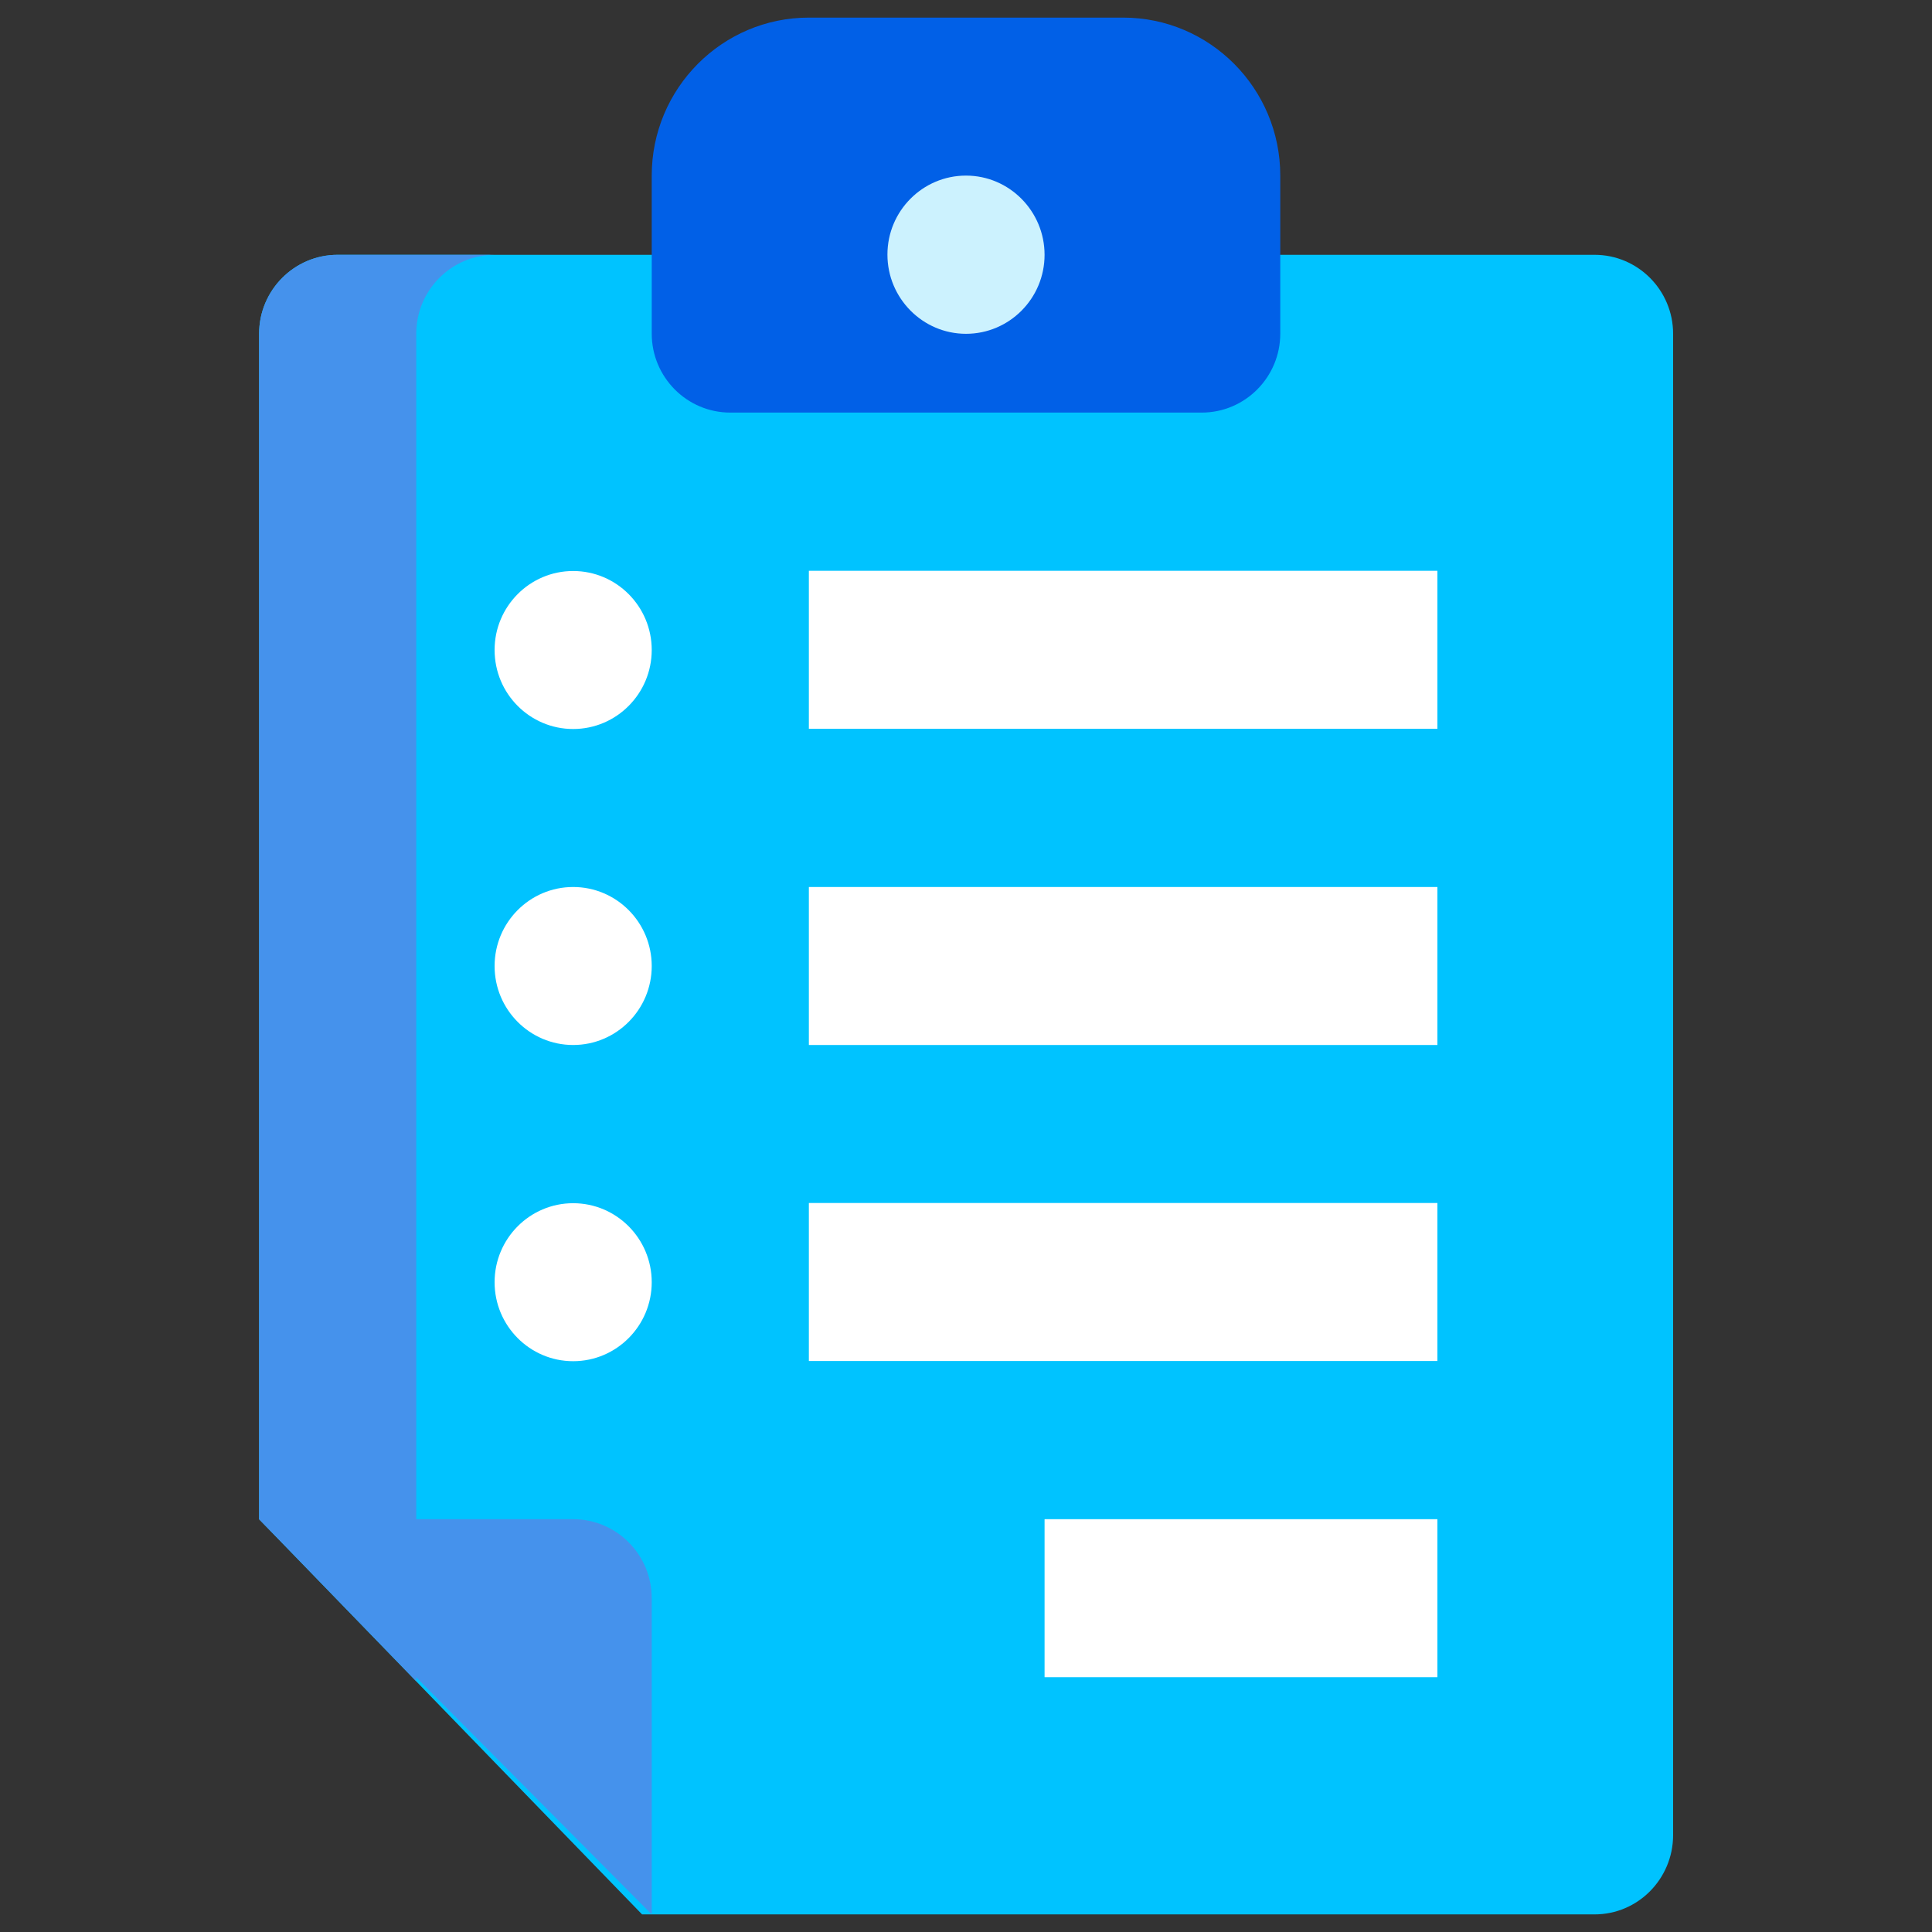 <?xml version="1.0" encoding="utf-8"?>
<!-- Generator: Adobe Illustrator 25.0.0, SVG Export Plug-In . SVG Version: 6.00 Build 0)  -->
<svg version="1.1" id="Layer_1" xmlns="http://www.w3.org/2000/svg" xmlns:xlink="http://www.w3.org/1999/xlink" x="0px" y="0px"
	 viewBox="0 0 90 90" style="enable-background:new 0 0 90 90;" xml:space="preserve">
<rect x="0" y="0" width="90" height="90" fill="#333333" stroke="none"/>
<style type="text/css">
	.st0{clip-path:url(#SVGID_2_);}
	.st1{fill:#0160E7;}
	.st2{fill:#00C3FF;}
	.st3{fill:#FFFFFF;}
	.st4{fill:#4592EC;}
	.st5{clip-path:url(#SVGID_4_);}
	.st6{fill:#565656;}
	.st7{fill:#9E9E9E;}
	.st8{fill:#888888;}
	.st9{fill:#EBEBEB;}
	.st10{fill:#CCF2FE;}
</style>
<g>
	<path class="st2" d="M74.28,89.18H29.91L12.07,70.77V15.55c0-2.03,1.64-3.68,3.66-3.68h58.55c2.02,0,3.66,1.65,3.66,3.68V85.5
		C77.93,87.53,76.3,89.18,74.28,89.18z"/>
	<path class="st4" d="M19.39,15.55c0-2.03,1.64-3.68,3.66-3.68h-7.32c-2.02,0-3.66,1.65-3.66,3.68v55.22l7.32,7.55V15.55z"/>
	<path class="st1" d="M52.32,0.82H37.68c-4.04,0-7.32,3.3-7.32,7.36v7.36c0,2.03,1.64,3.68,3.66,3.68h21.96
		c2.02,0,3.66-1.65,3.66-3.68V8.18C59.64,4.12,56.36,0.82,52.32,0.82z"/>
	<path class="st3" d="M26.7,33.96c2.02,0,3.66-1.65,3.66-3.68s-1.64-3.68-3.66-3.68c-2.02,0-3.66,1.65-3.66,3.68
		S24.68,33.96,26.7,33.96z"/>
	<path class="st3" d="M37.68,26.59h29.28v7.36H37.68V26.59z"/>
	<path class="st3" d="M26.7,48.68c2.02,0,3.66-1.65,3.66-3.68s-1.64-3.68-3.66-3.68c-2.02,0-3.66,1.65-3.66,3.68
		S24.68,48.68,26.7,48.68z"/>
	<path class="st3" d="M37.68,41.32h29.28v7.36H37.68V41.32z"/>
	<path class="st3" d="M26.7,63.41c2.02,0,3.66-1.65,3.66-3.68c0-2.03-1.64-3.68-3.66-3.68c-2.02,0-3.66,1.65-3.66,3.68
		C23.04,61.76,24.68,63.41,26.7,63.41z"/>
	<path class="st3" d="M37.68,56.04h29.28v7.36H37.68V56.04z"/>
	<path class="st3" d="M48.66,70.77h18.3v7.36h-18.3V70.77z"/>
	<path class="st4" d="M12.07,70.77H26.7c2.02,0,3.66,1.65,3.66,3.68v14.73L12.07,70.77z"/>
	<path class="st10" d="M45,15.55c2.02,0,3.66-1.65,3.66-3.68S47.02,8.18,45,8.18s-3.66,1.65-3.66,3.68S42.98,15.55,45,15.55z"/>
</g>
</svg>
